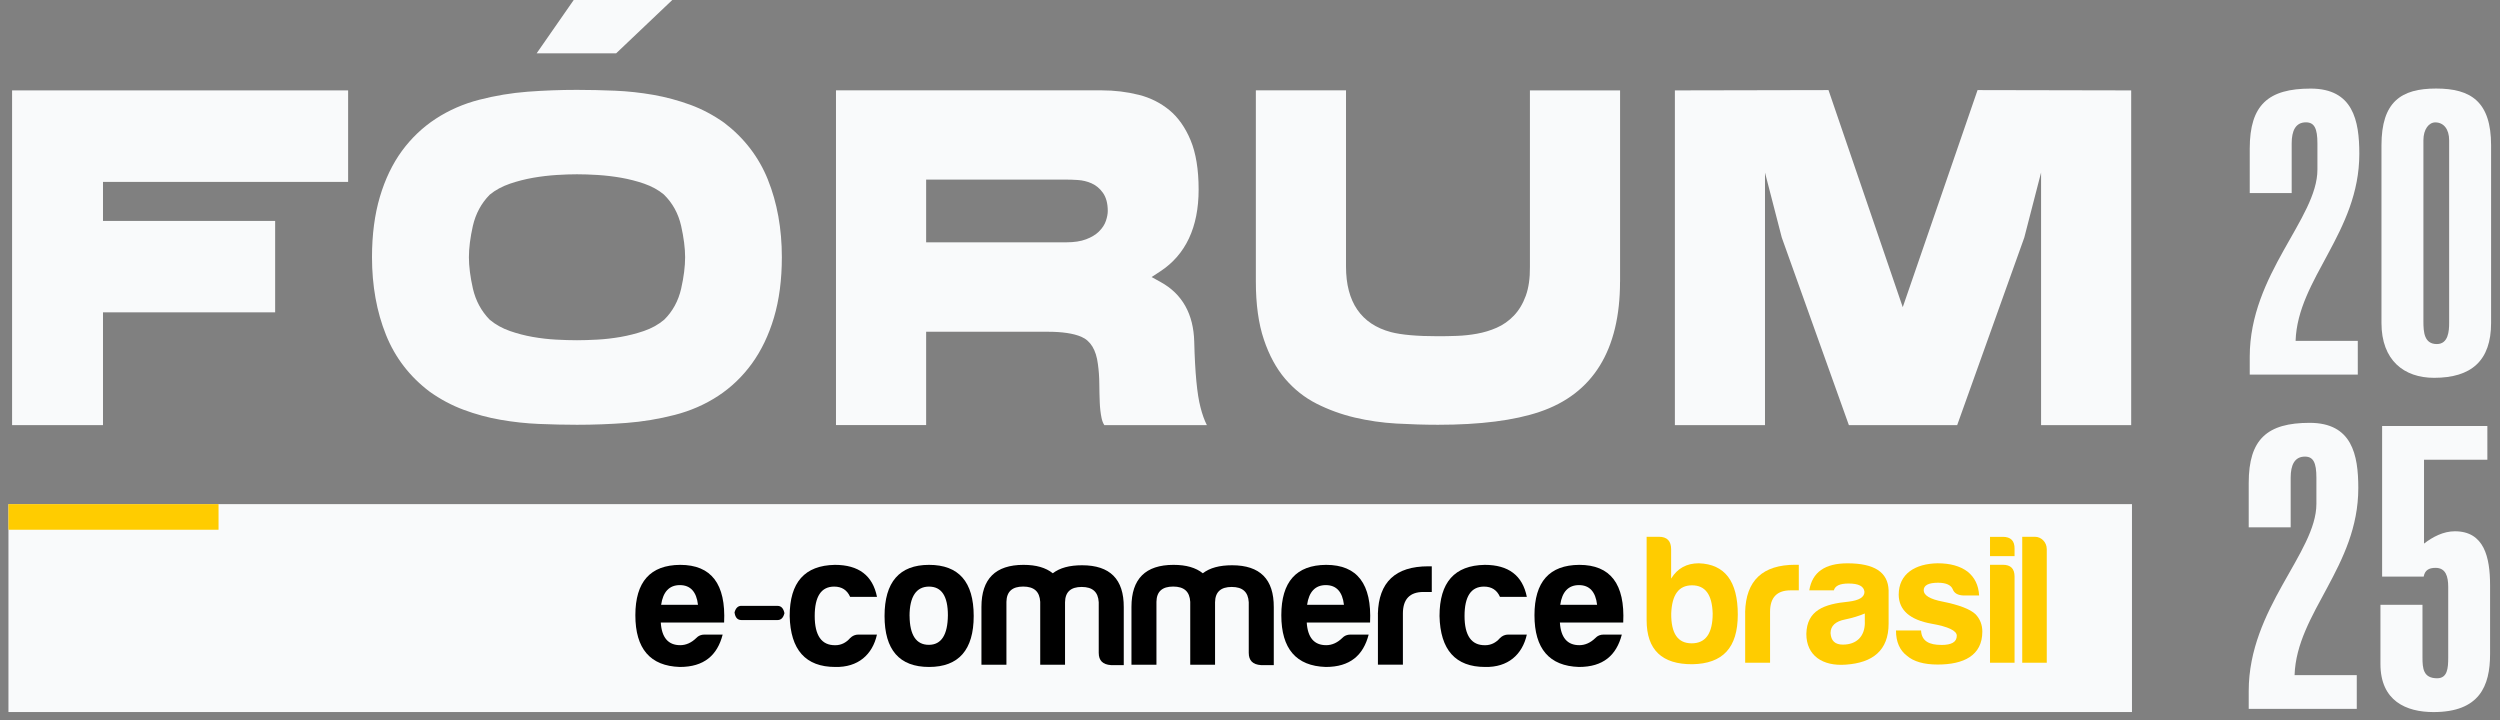 <svg xmlns="http://www.w3.org/2000/svg" width="250" height="72" viewBox="0 0 250 72" fill="none"><rect x="0" y="0" width="250" height="72" fill="#808080" stroke="none"/><path d="M27.515 22.093H10.299V18.189H34.813V9.04H1.209V42.513H10.299V31.234H27.515V22.093Z" fill="#F9FAFB"></path><path d="M76.792 17.969C75.88 15.703 74.407 13.784 72.417 12.274C71.357 11.522 70.217 10.914 69.029 10.479C67.824 10.039 66.579 9.704 65.326 9.484C64.059 9.264 62.775 9.123 61.504 9.07C60.211 9.018 58.931 8.987 57.691 8.987C56.047 8.987 54.386 9.048 52.756 9.172C51.147 9.295 49.521 9.563 47.921 9.977C46.348 10.382 44.888 11.02 43.578 11.874C42.276 12.723 41.136 13.806 40.194 15.091C39.252 16.38 38.507 17.925 37.989 19.681C37.464 21.45 37.2 23.479 37.2 25.719C37.2 28.567 37.669 31.181 38.599 33.487C39.51 35.762 40.983 37.672 42.968 39.168C44.029 39.925 45.173 40.537 46.361 40.977C47.562 41.426 48.811 41.765 50.064 41.98C51.327 42.2 52.615 42.341 53.895 42.394C55.192 42.447 56.472 42.478 57.7 42.478C59.343 42.478 61.009 42.416 62.643 42.293C64.256 42.17 65.887 41.901 67.487 41.488C69.06 41.083 70.515 40.445 71.817 39.591C73.114 38.742 74.249 37.654 75.188 36.361C76.13 35.062 76.875 33.513 77.396 31.757C77.922 29.988 78.185 27.959 78.185 25.719C78.185 22.872 77.716 20.262 76.787 17.965L76.792 17.969ZM68.118 28.857C67.837 30.089 67.267 31.132 66.426 31.964C65.843 32.461 65.159 32.836 64.379 33.104C63.638 33.355 62.863 33.553 62.065 33.694C61.276 33.83 60.487 33.922 59.724 33.962C58.975 34.002 58.295 34.024 57.7 34.024C57.064 34.024 56.363 34.002 55.609 33.962C54.837 33.922 54.053 33.83 53.277 33.694C52.492 33.557 51.726 33.355 51.002 33.104C50.244 32.84 49.569 32.466 49.004 31.999L48.973 31.973C48.136 31.123 47.571 30.076 47.29 28.861C47.027 27.695 46.891 26.639 46.891 25.724C46.891 24.808 47.023 23.769 47.286 22.59C47.566 21.375 48.127 20.332 48.951 19.492L48.982 19.461C49.543 18.999 50.227 18.634 51.007 18.365C51.747 18.114 52.523 17.916 53.321 17.775C54.11 17.639 54.899 17.547 55.666 17.498C56.424 17.45 57.108 17.428 57.686 17.428C58.304 17.428 59.005 17.45 59.773 17.498C60.544 17.547 61.333 17.639 62.117 17.775C62.911 17.916 63.682 18.114 64.41 18.365C65.177 18.634 65.843 18.994 66.382 19.448C67.259 20.302 67.833 21.353 68.113 22.586C68.376 23.765 68.512 24.821 68.512 25.719C68.512 26.634 68.381 27.691 68.118 28.853V28.857ZM67.228 0H57.371L53.663 5.334H61.613L67.228 0Z" fill="#F9FAFB"></path><path d="M110.426 42.513H120.687C120.437 42.02 120.222 41.422 120.046 40.718C119.709 39.441 119.499 37.245 119.424 34.191C119.358 31.41 118.228 29.394 116.067 28.206L115.16 27.704L116.027 27.137C118.569 25.473 119.863 22.718 119.863 18.955C119.863 16.953 119.591 15.289 119.052 14.004C118.521 12.736 117.807 11.729 116.935 11.011C116.049 10.285 115.024 9.77 113.88 9.484C112.696 9.185 111.447 9.035 110.176 9.035H83.598V42.509H92.614V33.175H104.785C106.223 33.175 107.345 33.342 108.125 33.676C109.054 34.068 109.615 34.988 109.79 36.409C109.878 37.03 109.926 37.69 109.931 38.368C109.935 39.01 109.953 39.639 109.975 40.234C109.996 40.801 110.058 41.325 110.154 41.791C110.211 42.073 110.303 42.315 110.43 42.509L110.426 42.513ZM109.909 23.14C109.589 23.457 109.151 23.726 108.611 23.928C108.081 24.131 107.415 24.232 106.63 24.232H92.614V17.96H106.63C106.968 17.96 107.354 17.974 107.779 18C108.261 18.031 108.721 18.141 109.142 18.326C109.598 18.528 109.988 18.849 110.294 19.285C110.614 19.734 110.777 20.346 110.777 21.098C110.777 21.384 110.715 21.71 110.597 22.067C110.47 22.454 110.237 22.815 109.904 23.14H109.909Z" fill="#F9FAFB"></path><path d="M162.007 28.162V9.04H152.992V26.692C153.005 27.819 152.864 28.787 152.58 29.575C152.29 30.371 151.891 31.04 151.387 31.564C150.888 32.087 150.305 32.497 149.656 32.779C149.038 33.051 148.376 33.249 147.693 33.372C147.031 33.491 146.351 33.566 145.672 33.588C145.019 33.615 144.388 33.623 143.796 33.623C141.732 33.623 140.149 33.487 139.093 33.21C136.113 32.413 134.601 30.208 134.601 26.661V9.035H125.585V28.157C125.585 30.424 125.852 32.374 126.387 33.953C126.913 35.525 127.632 36.849 128.521 37.888C129.411 38.926 130.459 39.758 131.638 40.357C132.843 40.969 134.136 41.439 135.477 41.756C136.832 42.073 138.234 42.276 139.641 42.355C141.07 42.434 142.468 42.478 143.792 42.478C148.021 42.478 151.44 42.042 153.965 41.184C159.299 39.384 162.003 35.005 162.003 28.157L162.007 28.162Z" fill="#F9FAFB"></path><path d="M213.196 50.413H0.846V71.203H213.196V50.413Z" fill="#F9FAFB"></path><path d="M67.985 66.696C65.022 66.604 63.536 64.874 63.536 61.525C63.536 58.176 65.035 56.504 68.02 56.486C71.132 56.486 72.596 58.4 72.412 62.251H66.078C66.17 63.756 66.819 64.518 68.024 64.518C68.598 64.518 69.138 64.276 69.62 63.809C69.843 63.567 70.119 63.457 70.452 63.457H72.267C71.732 65.539 70.395 66.696 67.989 66.696M66.113 60.482H69.799C69.65 59.179 69.041 58.511 67.985 58.511C66.929 58.511 66.302 59.184 66.113 60.482Z" fill="black"></path><path d="M74.141 60.588H77.757C78.112 60.588 78.345 60.83 78.445 61.314C78.336 61.772 78.108 62.005 77.757 62.005H74.141C73.747 62.005 73.519 61.749 73.453 61.239C73.572 60.803 73.799 60.583 74.141 60.583" fill="black"></path><path d="M83.527 66.696C80.564 66.696 79.043 64.984 78.968 61.6C78.968 58.233 80.467 56.539 83.491 56.486C85.863 56.486 87.269 57.547 87.699 59.685H85.012C84.714 59.017 84.197 58.66 83.417 58.66C82.12 58.66 81.471 59.646 81.471 61.6C81.471 63.554 82.159 64.54 83.527 64.522C84.101 64.522 84.6 64.28 85.008 63.813C85.249 63.572 85.529 63.457 85.841 63.457H87.695C87.252 65.464 85.806 66.749 83.527 66.696Z" fill="black"></path><path d="M97.37 61.6C97.37 64.984 95.871 66.696 92.904 66.696C89.937 66.696 88.455 64.984 88.455 61.6C88.455 58.215 89.937 56.486 92.904 56.486C95.867 56.486 97.37 58.18 97.37 61.6ZM90.958 61.6C90.975 63.514 91.624 64.483 92.882 64.483C94.14 64.483 94.771 63.479 94.789 61.525C94.789 59.611 94.157 58.66 92.899 58.66C91.641 58.66 90.954 59.646 90.954 61.6" fill="black"></path><path d="M100.643 60.183V66.472H98.144V60.689C98.144 57.881 99.551 56.486 102.352 56.486C103.615 56.486 104.574 56.763 105.28 57.327C105.986 56.785 106.946 56.526 108.208 56.526C111.004 56.526 112.394 57.921 112.376 60.728V66.511H111.096C110.281 66.454 109.873 66.062 109.873 65.283V60.222C109.816 59.197 109.26 58.695 108.168 58.695C107.077 58.695 106.52 59.197 106.503 60.222V66.472H104.022V60.183C103.965 59.157 103.409 58.656 102.317 58.656C101.226 58.656 100.665 59.157 100.643 60.178" fill="black"></path><path d="M115.645 60.183V66.472H113.146V60.689C113.146 57.881 114.553 56.486 117.354 56.486C118.616 56.486 119.576 56.763 120.282 57.327C120.988 56.785 121.948 56.526 123.21 56.526C126.006 56.526 127.395 57.921 127.378 60.728V66.511H126.098C125.283 66.454 124.875 66.062 124.875 65.283V60.222C124.818 59.197 124.262 58.695 123.17 58.695C122.079 58.695 121.522 59.197 121.505 60.222V66.472H119.024V60.183C118.967 59.157 118.411 58.656 117.319 58.656C116.219 58.656 115.662 59.157 115.645 60.178" fill="black"></path><path d="M132.581 66.696C129.618 66.604 128.132 64.874 128.132 61.525C128.132 58.176 129.631 56.504 132.616 56.486C135.727 56.486 137.191 58.4 137.007 62.251H130.674C130.766 63.756 131.415 64.518 132.62 64.518C133.194 64.518 133.733 64.276 134.215 63.809C134.439 63.567 134.715 63.457 135.052 63.457H136.867C136.328 65.539 134.995 66.696 132.585 66.696M130.709 60.482H134.395C134.246 59.179 133.637 58.511 132.581 58.511C131.524 58.511 130.893 59.184 130.709 60.482Z" fill="black"></path><path d="M137.787 61.393C137.862 58.211 139.545 56.631 142.828 56.631H143.178V59.197H142.346C140.974 59.197 140.29 59.923 140.29 61.353V66.467H137.792V61.389L137.787 61.393Z" fill="black"></path><path d="M148.51 66.696C145.547 66.696 144.026 64.984 143.952 61.6C143.952 58.233 145.451 56.539 148.475 56.486C150.846 56.486 152.253 57.547 152.683 59.685H149.996C149.698 59.017 149.181 58.66 148.4 58.66C147.103 58.66 146.454 59.646 146.454 61.6C146.454 63.554 147.142 64.54 148.51 64.522C149.084 64.522 149.588 64.28 149.991 63.813C150.232 63.572 150.513 63.457 150.829 63.457H152.683C152.236 65.464 150.793 66.749 148.51 66.696Z" fill="black"></path><path d="M157.896 66.696C154.933 66.604 153.447 64.874 153.447 61.525C153.447 58.176 154.946 56.504 157.931 56.486C161.043 56.486 162.507 58.4 162.323 62.251H155.989C156.081 63.756 156.73 64.518 157.935 64.518C158.509 64.518 159.048 64.276 159.531 63.809C159.754 63.567 160.03 63.457 160.368 63.457H162.182C161.643 65.539 160.311 66.696 157.9 66.696M156.024 60.482H159.71C159.561 59.179 158.952 58.511 157.896 58.511C156.839 58.511 156.208 59.184 156.024 60.482Z" fill="black"></path><path d="M167.122 57.846C167.748 56.829 168.669 56.328 169.887 56.328C172.486 56.42 173.779 58.123 173.779 61.459C173.779 64.795 172.267 66.366 169.239 66.423C166.197 66.441 164.663 64.98 164.663 62.031V53.678H165.899C166.709 53.678 167.113 54.105 167.113 54.919V57.846H167.122ZM167.122 61.349C167.104 63.329 167.766 64.333 169.168 64.333C170.571 64.333 171.268 63.334 171.268 61.349C171.211 59.461 170.531 58.532 169.204 58.532C167.88 58.532 167.196 59.457 167.122 61.349Z" fill="#FFCC00"></path><path d="M174.512 61.217C174.587 58.049 176.265 56.477 179.531 56.477H179.881V59.035H179.053C177.69 59.035 177.006 59.756 177.006 61.182V66.274H174.517V61.217H174.512Z" fill="#FFCC00"></path><path d="M183.383 59.034H180.928C181.222 57.221 182.493 56.332 184.746 56.332C187.437 56.332 188.804 57.221 188.861 59.034V62.37C188.861 65.072 187.24 66.278 184.601 66.463C182.261 66.648 180.634 65.556 180.634 63.387C180.691 61.037 182.388 60.403 184.86 60.165C185.912 60.038 186.446 59.721 186.446 59.184C186.389 58.629 185.877 58.352 184.86 58.352C183.987 58.352 183.51 58.577 183.383 59.039M186.481 62.256V61.349C185.912 61.591 185.245 61.794 184.527 61.943C183.549 62.128 183.054 62.59 183.054 63.312C183.106 64.091 183.514 64.461 184.29 64.461C185.653 64.461 186.486 63.642 186.486 62.256" fill="#FFCC00"></path><path d="M194.131 64.496C195.165 64.496 195.678 64.201 195.678 63.572C195.678 63.07 194.832 62.665 193.153 62.37C190.997 61.983 189.888 61.019 189.87 59.479C189.87 57.367 191.531 56.367 193.762 56.328C195.016 56.328 196.011 56.605 196.752 57.16C197.471 57.732 197.856 58.528 197.913 59.549H196.366C195.796 59.532 195.424 59.325 195.279 58.938C195.112 58.511 194.617 58.273 193.806 58.273C192.846 58.273 192.369 58.533 192.369 59.03C192.369 59.527 192.996 59.919 194.266 60.161C195.928 60.495 197.015 60.918 197.549 61.42C198.01 61.9 198.233 62.493 198.233 63.158C198.233 65.566 196.353 66.454 193.767 66.454C192.404 66.454 191.369 66.159 190.703 65.583C189.967 65.029 189.599 64.175 189.599 63.048H192.106C192.158 64.122 192.934 64.492 194.131 64.492" fill="#FFCC00"></path><path d="M200.277 53.683C201.088 53.683 201.473 54.092 201.456 54.889V55.61H199.001V53.687H200.272L200.277 53.683ZM200.277 56.477C201.07 56.477 201.456 56.865 201.456 57.661V66.274H199.001V56.477H200.272H200.277Z" fill="#FFCC00"></path><path d="M204.677 54.884V66.273H202.223V53.678H203.494C204.138 53.678 204.673 54.237 204.673 54.884" fill="#FFCC00"></path><path d="M21.854 50.413H0.846V52.974H21.854V50.413Z" fill="#FFCC00"></path><path d="M197.756 9.009L190.275 30.719L182.85 9.009L167.488 9.04V42.513H176.499V17.256L178.178 23.756L184.888 42.513H195.718L202.429 23.756L204.107 17.256V42.513H213.119V9.04L197.756 9.009Z" fill="#F9FAFB"></path><path d="M235.779 34.085V37.46H224.974V35.673C224.974 27.409 231.742 21.846 231.742 16.961V14.338C231.742 12.828 231.426 12.234 230.593 12.234C229.563 12.234 229.168 13.07 229.168 14.338V19.306H224.974V14.857C224.974 10.487 226.832 8.859 231.066 8.859C235.301 8.859 235.932 12.036 235.932 15.376C235.932 23.245 229.76 27.853 229.559 34.089H235.77L235.779 34.085Z" fill="#F9FAFB"></path><path d="M238.147 14.536C238.147 10.166 240.124 8.854 243.609 8.854C247.093 8.854 249.109 10.166 249.109 14.536V32.298C249.109 36.074 247.132 37.782 243.41 37.782C240.403 37.782 238.147 36.035 238.147 32.298V14.536ZM242.341 32.14C242.341 33.214 242.419 34.406 243.686 34.406C244.835 34.406 244.915 33.095 244.915 32.303V14.025C244.915 12.912 244.362 12.239 243.529 12.239C242.898 12.239 242.341 12.912 242.341 14.025V32.144V32.14Z" fill="#F9FAFB"></path><path d="M235.677 67.51V70.886H224.872V69.099C224.872 60.834 231.64 55.271 231.64 50.386V47.763C231.64 46.254 231.325 45.66 230.492 45.66C229.462 45.66 229.067 46.496 229.067 47.763V52.732H224.872V48.282C224.872 43.912 226.731 42.284 230.967 42.284C235.2 42.284 235.83 45.461 235.83 48.802C235.83 56.671 229.658 61.279 229.458 67.515H235.668L235.677 67.51Z" fill="#F9FAFB"></path><path d="M242.248 60.477V65.763C242.248 66.837 242.328 67.827 243.712 67.827C244.742 67.827 244.822 66.832 244.822 65.763V58.691C244.822 57.657 244.584 56.785 243.555 56.785C242.883 56.785 242.486 57.023 242.367 57.661H238.212V42.601H248.736V45.976H242.402V54.36C243.274 53.687 244.338 53.128 245.487 53.128C248.416 53.128 249.008 55.712 249.008 58.532V65.407C249.008 68.624 247.937 71.207 243.349 71.207C240.619 71.207 238.045 70.094 238.045 66.401V60.482H242.24L242.248 60.477Z" fill="#F9FAFB"></path></svg>